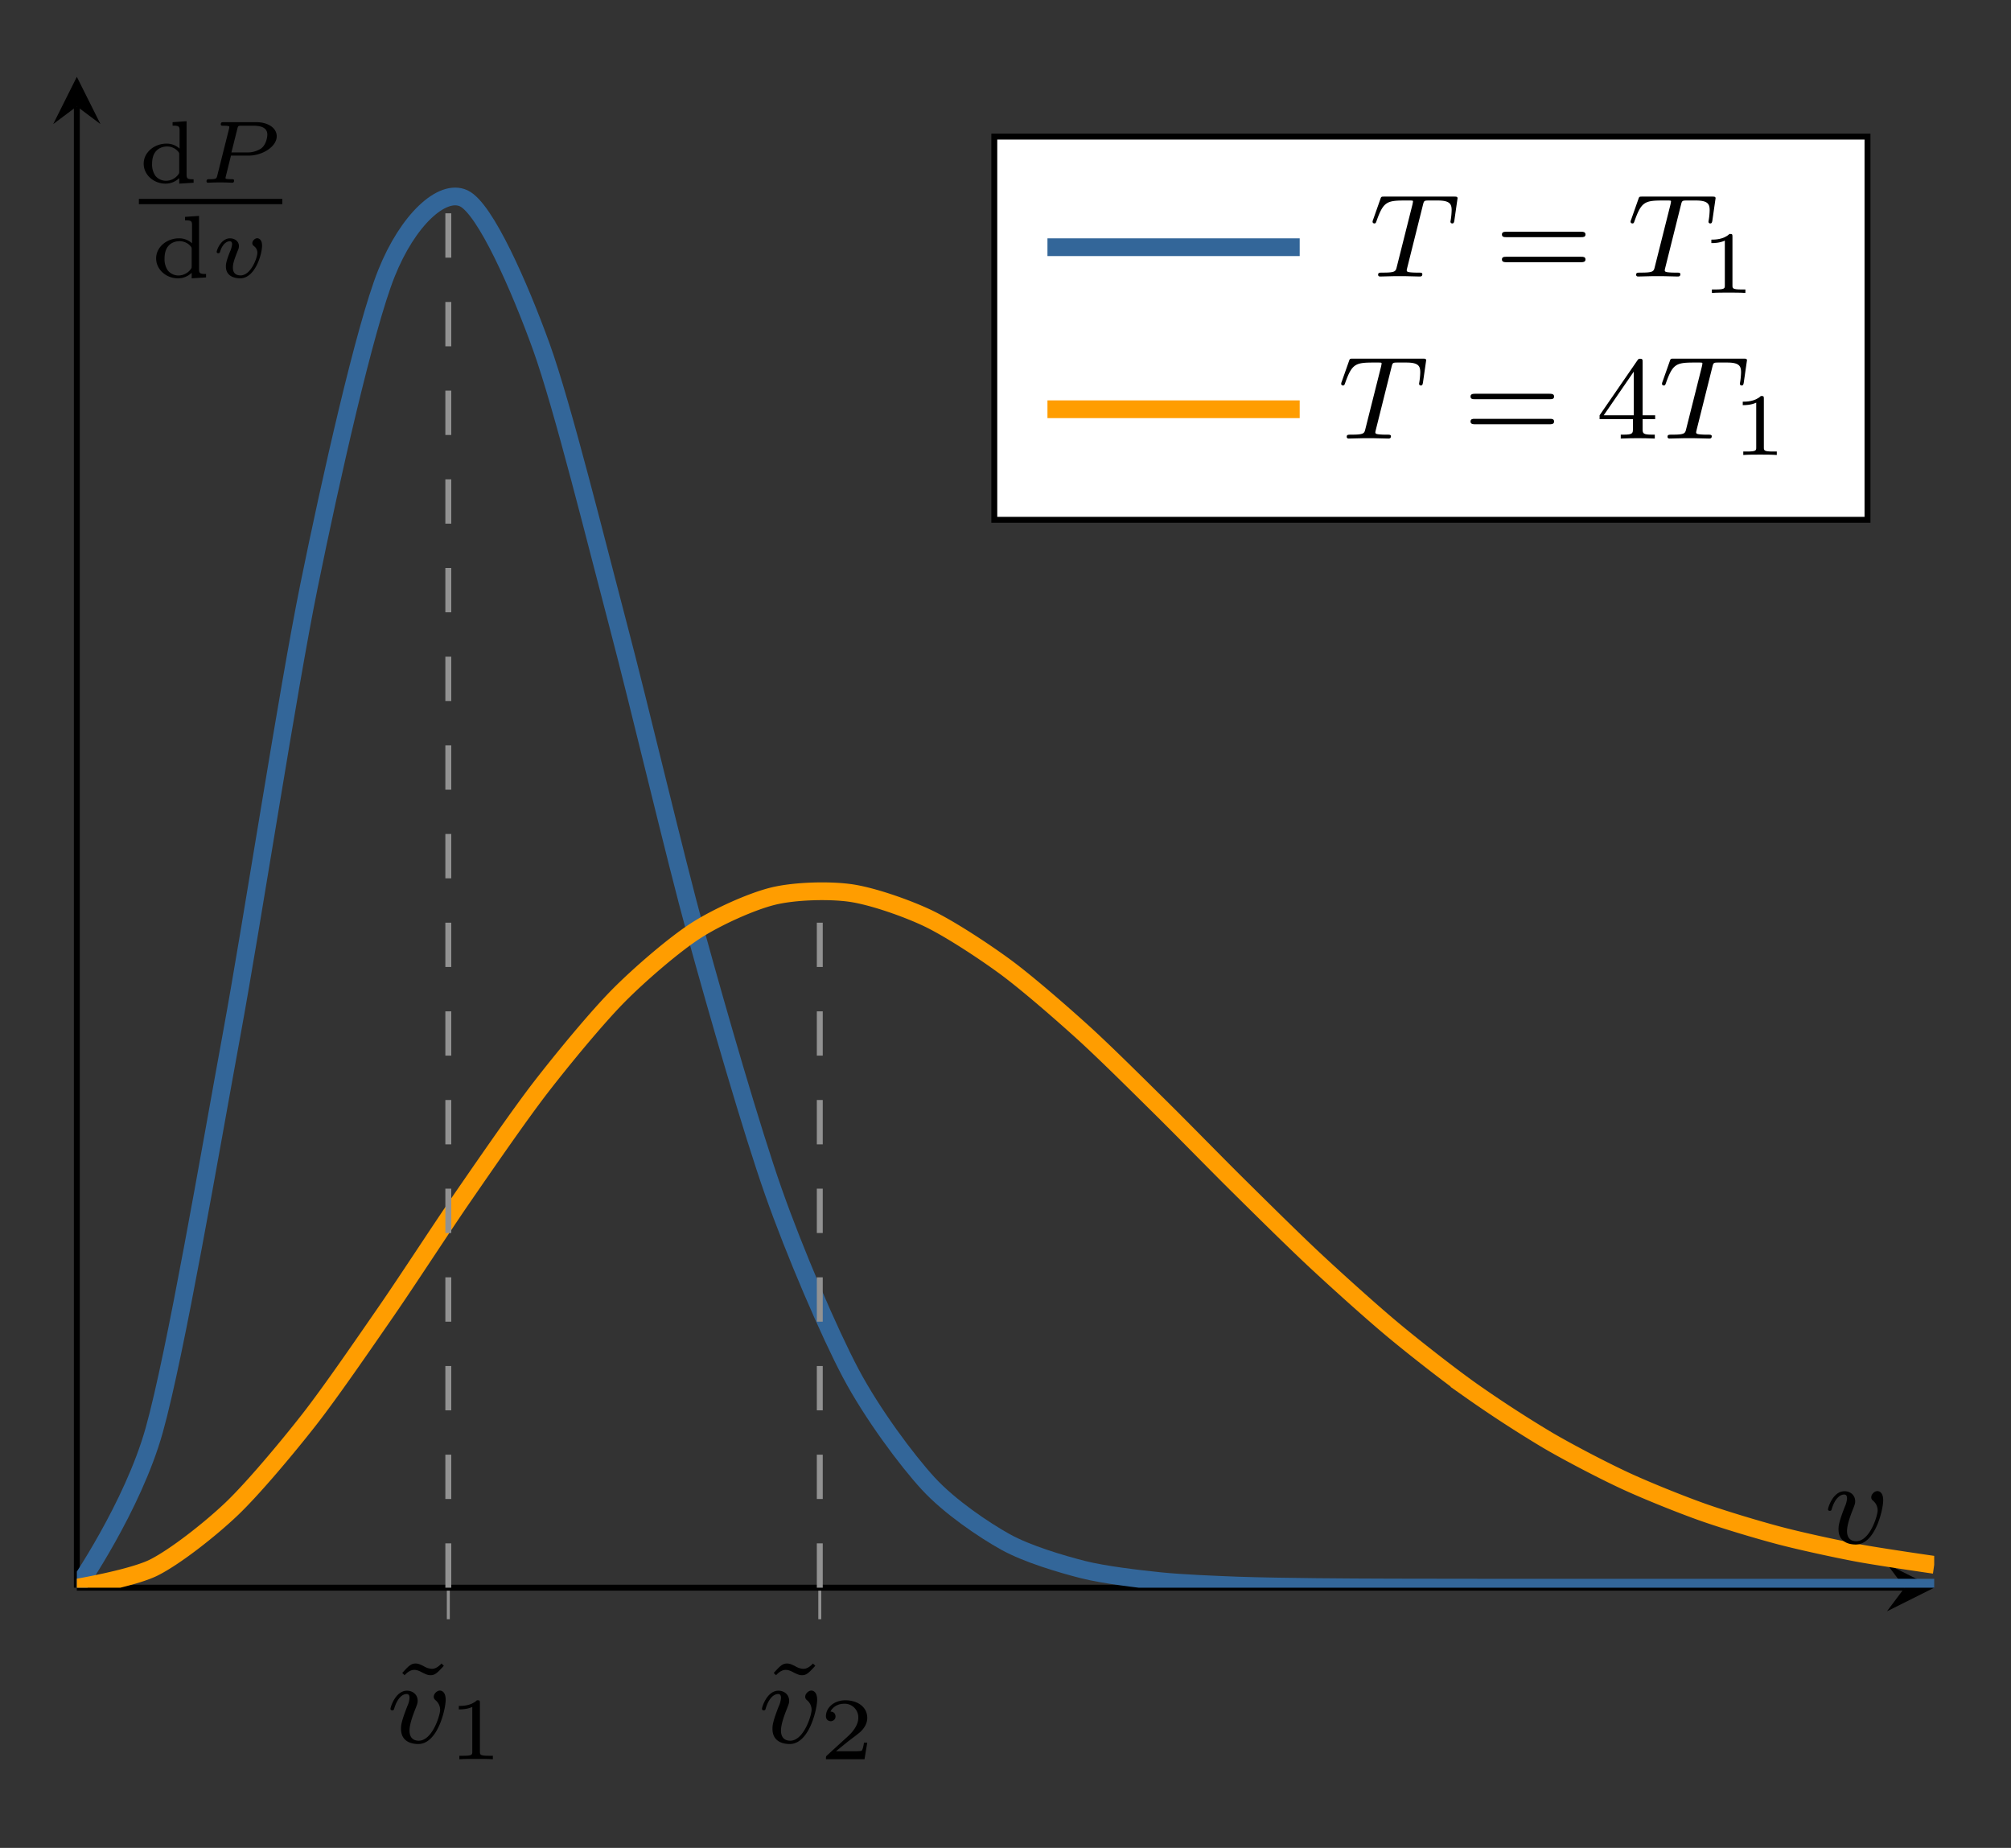 <svg xmlns="http://www.w3.org/2000/svg" xmlns:xlink="http://www.w3.org/1999/xlink" width="180.801" height="166.112" viewBox="0 0 135.601 124.584"><rect x="0" y="0" width="135.601" height="124.584" fill="#333333" stroke="none"/><path stroke-width=".199" stroke-miterlimit="10" fill="none" stroke="#929292" d="M30.23 109.166v-4.252m25.048 4.252v-4.252"/><path stroke-width=".399" stroke-miterlimit="10" fill="none" stroke="#000" d="M5.181 107.04H128.43"/><path d="m130.422 107.04-3.188-1.594 1.196 1.594-1.196 1.594"/><path stroke-width=".399" stroke-miterlimit="10" fill="none" stroke="#000" d="M5.181 107.04V7.172"/><path d="M5.181 5.18 3.587 8.366l1.594-1.195 1.594 1.195"/><symbol id="a"><path d="M.332.099C.291.054.26.054.249.054a.145.145 0 0 0-.068.023C.154.09.136.099.113.099.074.099.054.078 0 .019L.02 0c.041.045.072.045.083.045.023 0 .044-.01.068-.023C.198.009.216 0 .239 0c.039 0 .059.021.113.08l-.02.019z"/></symbol><use xlink:href="#a" transform="matrix(7.97 0 0 -7.97 27.123 112.941)"/><symbol id="b"><path d="M.467.374c0 .078-.045.078-.049.078C.394.452.366.426.366.4c0-.016.008-.023.017-.031A.105.105 0 0 0 .42.289C.42.243.354.028.239.028.196.028.161.051.161.114c0 .055.03.134.054.194C.227.34.23.348.23.366.23.42.186.451.14.451.041.451 0 .31 0 .298 0 .289.007.285.015.285c.013 0 .014.006.017.016.026.087.069.122.105.122C.152.423.161.414.161.39A.198.198 0 0 0 .142.319C.093.193.089.16.089.129.089.02.178 0 .235 0c.166 0 .232.298.232.374z"/></symbol><use xlink:href="#b" transform="matrix(7.97 0 0 -7.97 26.33 117.58)"/><symbol id="c"><path d="M.238.635c0 .03-.004.03-.034.03C.138.601.036.601 0 .601V.562c.026 0 .092 0 .152.028V.085c0-.033 0-.046-.103-.046H.006V0c.055.004.133.004.189.004.056 0 .134 0 .189-.004v.039H.341C.238.039.238.052.238.085v.55z"/></symbol><use xlink:href="#c" transform="matrix(5.978 0 0 -5.978 30.938 118.606)"/><use xlink:href="#a" transform="matrix(7.97 0 0 -7.97 52.171 112.941)"/><use xlink:href="#b" transform="matrix(7.97 0 0 -7.97 51.378 117.58)"/><symbol id="d"><path d="M.466.187H.429C.427.173.417.107.402.096.395.09.314.09.3.09H.113l.128.104c.034.027.123.091.154.121.03.03.071.081.071.152 0 .125-.113.198-.247.198C.09.665 0 .58 0 .486 0 .435.043.429.054.429c.025 0 .054.018.054.054 0 .022-.013.054-.057.054.023.051.084.089.153.089A.154.154 0 0 0 .365.467C.365.396.318.323.248.259L.011.042C.001.032 0 .031 0 0h.435l.031.187z"/></symbol><use xlink:href="#d" transform="matrix(5.978 0 0 -5.978 55.693 118.606)"/><clipPath id="e"><path transform="matrix(1 0 0 -1 5.181 107.04)" d="M0 0h125.241v101.86H0z"/></clipPath><g clip-path="url(#e)" stroke-miterlimit="10" fill="none"><path stroke-width="1.196" stroke="#369" d="M5.181 107.04s3.77-5.446 5.218-10.62c1.448-5.174 3.77-18.776 5.219-26.673 1.448-7.897 3.77-23.127 5.218-30.246 1.448-7.12 3.77-17.443 5.219-21.068 1.448-3.625 3.77-5.742 5.218-5.06 1.448.683 3.77 5.972 5.218 9.98s3.77 13.42 5.219 18.91c1.448 5.489 3.77 15.37 5.218 20.653 1.448 5.283 3.77 13.305 5.218 17.422 1.449 4.117 3.77 9.52 5.219 12.25 1.448 2.73 3.77 5.846 5.218 7.424 1.448 1.577 3.77 3.14 5.219 3.946 1.448.805 3.77 1.493 5.218 1.86 1.448.366 3.77.633 5.218.783 1.448.15 3.77.24 5.219.296 1.448.055 3.77.082 5.218.1 1.448.019 3.77.026 5.219.032 1.448.005 3.77.007 5.218.008 1.448.002 3.77.002 5.218.002h5.219l5.218.001H130.422"/><path stroke-width="1.196" stroke="#ff9d00" d="M5.181 107.04s3.77-.635 5.218-1.371c1.448-.737 3.77-2.56 5.219-3.939 1.448-1.38 3.77-4.156 5.218-6.006 1.448-1.85 3.77-5.234 5.219-7.33 1.448-2.097 3.77-5.68 5.218-7.779 1.448-2.098 3.77-5.473 5.218-7.345 1.448-1.872 3.77-4.687 5.219-6.148 1.448-1.462 3.77-3.455 5.218-4.385 1.448-.931 3.77-1.973 5.218-2.324 1.449-.351 3.77-.414 5.219-.206 1.448.208 3.77 1.015 5.218 1.707 1.448.692 3.77 2.216 5.219 3.282 1.448 1.067 3.77 3.09 5.218 4.402 1.448 1.311 3.77 3.624 5.218 5.053 1.448 1.429 3.77 3.81 5.219 5.243 1.448 1.433 3.77 3.733 5.218 5.083 1.448 1.351 3.77 3.444 5.219 4.653 1.448 1.209 3.77 3.024 5.218 4.058a83.707 83.707 0 0 0 5.218 3.395c1.448.85 3.77 2.058 5.219 2.731 1.448.673 3.77 1.605 5.218 2.12 1.448.515 3.77 1.21 5.219 1.592 1.448.381 3.77.883 5.218 1.157s5.218.816 5.218.816"/><path stroke-width=".399" stroke-dasharray="2.989,2.989" stroke="#929292" d="M30.23 107.04V13.102M55.278 107.04V60.637"/></g><use xlink:href="#b" transform="matrix(7.97 0 0 -7.97 123.261 104.13)"/><symbol id="f"><path d="M.326.693V.654c.07 0 .079-.007.079-.056V.395a.214.214 0 0 1-.147.056C.118.451 0 .351 0 .225 0 .101.111 0 .246 0c.06 0 .112.022.155.062V0l.162.01v.039c-.07 0-.079.007-.079.056v.599L.326.693M.401.138c0-.019 0-.022-.016-.042A.173.173 0 0 0 .252.032a.156.156 0 0 0-.119.055.223.223 0 0 0-.038.138c0 .182.134.194.169.194A.164.164 0 0 0 .387.364C.401.347.401.345.401.326V.138z"/></symbol><use xlink:href="#f" transform="matrix(5.978 0 0 -5.978 9.688 12.38)"/><symbol id="g"><path d="M.276.306h.201c.149 0 .315.098.315.219C.792.613.7.683.562.683H.194c-.019 0-.033 0-.033-.025 0-.015.013-.015.032-.015.018 0 .043 0 .064-.007 0-.011 0-.016-.004-.032L.122.083C.113.047.111.04.036.04.013.04 0 .04 0 .015 0 .007.006 0 .017 0l.067.003.067.001L.22.003.288 0c.007 0 .023 0 .023.025C.311.04.299.04.278.04.276.04.258.04.24.042.22.044.214.044.214.055l.004.018.058.233m.072.303c.008.032.009.034.051.034h.129c.091 0 .158-.024.158-.1C.686.513.673.43.617.387A.278.278 0 0 0 .452.342H.281l.067.267z"/></symbol><use xlink:href="#g" transform="matrix(5.978 0 0 -5.978 13.925 12.32)"/><path stroke-width=".359" stroke-miterlimit="10" fill="none" stroke="#000" d="M9.365 13.586h9.671"/><use xlink:href="#f" transform="matrix(5.978 0 0 -5.978 10.528 18.764)"/><symbol id="h"><path d="M.512.369c0 .072-.041.083-.054.083C.429.452.402.421.402.397c0-.019.013-.029.019-.034A.092.092 0 0 0 .459.286C.459.234.387.033.27.033c-.087 0-.087.07-.087.089 0 .043.014.088.057.195a.11.11 0 0 1 .011.047C.251.42.2.451.151.451.049.451 0 .318 0 .297 0 .292.004.283.018.283c.014 0 .017.006.02.015.028.095.08.12.109.12.02 0 .027-.013.027-.036A.274.274 0 0 0 .15.3C.104.185.104.155.104.134.104.027.195 0 .266 0c.167 0 .246.27.246.369z"/></symbol><use xlink:href="#h" transform="matrix(5.978 0 0 -5.978 14.61 18.764)"/><path d="M67.045 35.045h58.88V9.21h-58.88z" fill="#fff"/><path stroke-width=".399" stroke-miterlimit="10" fill="none" stroke="#000" d="M67.045 35.045h58.88V9.21h-58.88z"/><path stroke-width="1.196" stroke-miterlimit="10" fill="none" stroke="#369" d="M70.63 16.666h17.008"/><symbol id="i"><path d="M.426.605c.009.036.01.038.051.038h.076C.657.643.669.61.669.56a.592.592 0 0 0-.01-.095c0-.013.009-.016.015-.016.011 0 .015.006.018.025l.027.188c0 .014-.012.014-.03.014H.1c-.025 0-.027 0-.034-.021L.005.482A.06.06 0 0 1 0 .463C0 .455.007.449.015.449c.011 0 .013.005.019.022.057.16.086.172.238.172h.039c.03 0 .031-.001.031-.009A.314.314 0 0 0 .337.607L.205.082C.196.044.193.033.089.033c-.032 0-.042 0-.042-.019C.047.013.047 0 .064 0l.123.003h.085L.398 0c.008 0 .023 0 .023.019C.421.033.41.033.383.033c-.024 0-.032 0-.058.002C.293.038.289.042.289.055l.004.018.133.532z"/></symbol><use xlink:href="#i" transform="matrix(7.97 0 0 -7.97 92.552 18.642)"/><symbol id="j"><path d="M.672.212c.015 0 .035 0 .035.023S.683.258.668.258H.039C.024.258 0 .258 0 .235S.02.212.035.212h.637M.668 0c.015 0 .039 0 .039.023S.687.046.672.046H.035C.02.046 0 .046 0 .023S.024 0 .039 0h.629z"/></symbol><use xlink:href="#j" transform="matrix(7.97 0 0 -7.97 101.274 17.678)"/><use xlink:href="#i" transform="matrix(7.97 0 0 -7.97 109.95 18.642)"/><use xlink:href="#c" transform="matrix(5.978 0 0 -5.978 115.396 19.749)"/><path stroke-width="1.196" stroke-miterlimit="10" fill="none" stroke="#ff9d00" d="M70.63 27.591h17.008"/><use xlink:href="#i" transform="matrix(7.97 0 0 -7.97 90.435 29.567)"/><symbol id="k"><path d="M.364.647c0 .02 0 .028-.021.028C.33.675.329.674.319.66L0 .197V.164h.282V.081C.282.044.279.033.202.033H.179V0c.085.003.087.003.144.003C.38.003.382.003.467 0v.033H.444c-.077 0-.08.011-.08.048v.083H.47v.033H.364v.45M.289.566V.197H.035l.254.369z"/></symbol><use xlink:href="#j" transform="matrix(7.97 0 0 -7.97 99.157 28.603)"/><use xlink:href="#k" transform="matrix(7.97 0 0 -7.97 107.86 29.567)"/><use xlink:href="#i" transform="matrix(7.97 0 0 -7.97 112.067 29.567)"/><use xlink:href="#c" transform="matrix(5.978 0 0 -5.978 117.513 30.674)"/></svg>